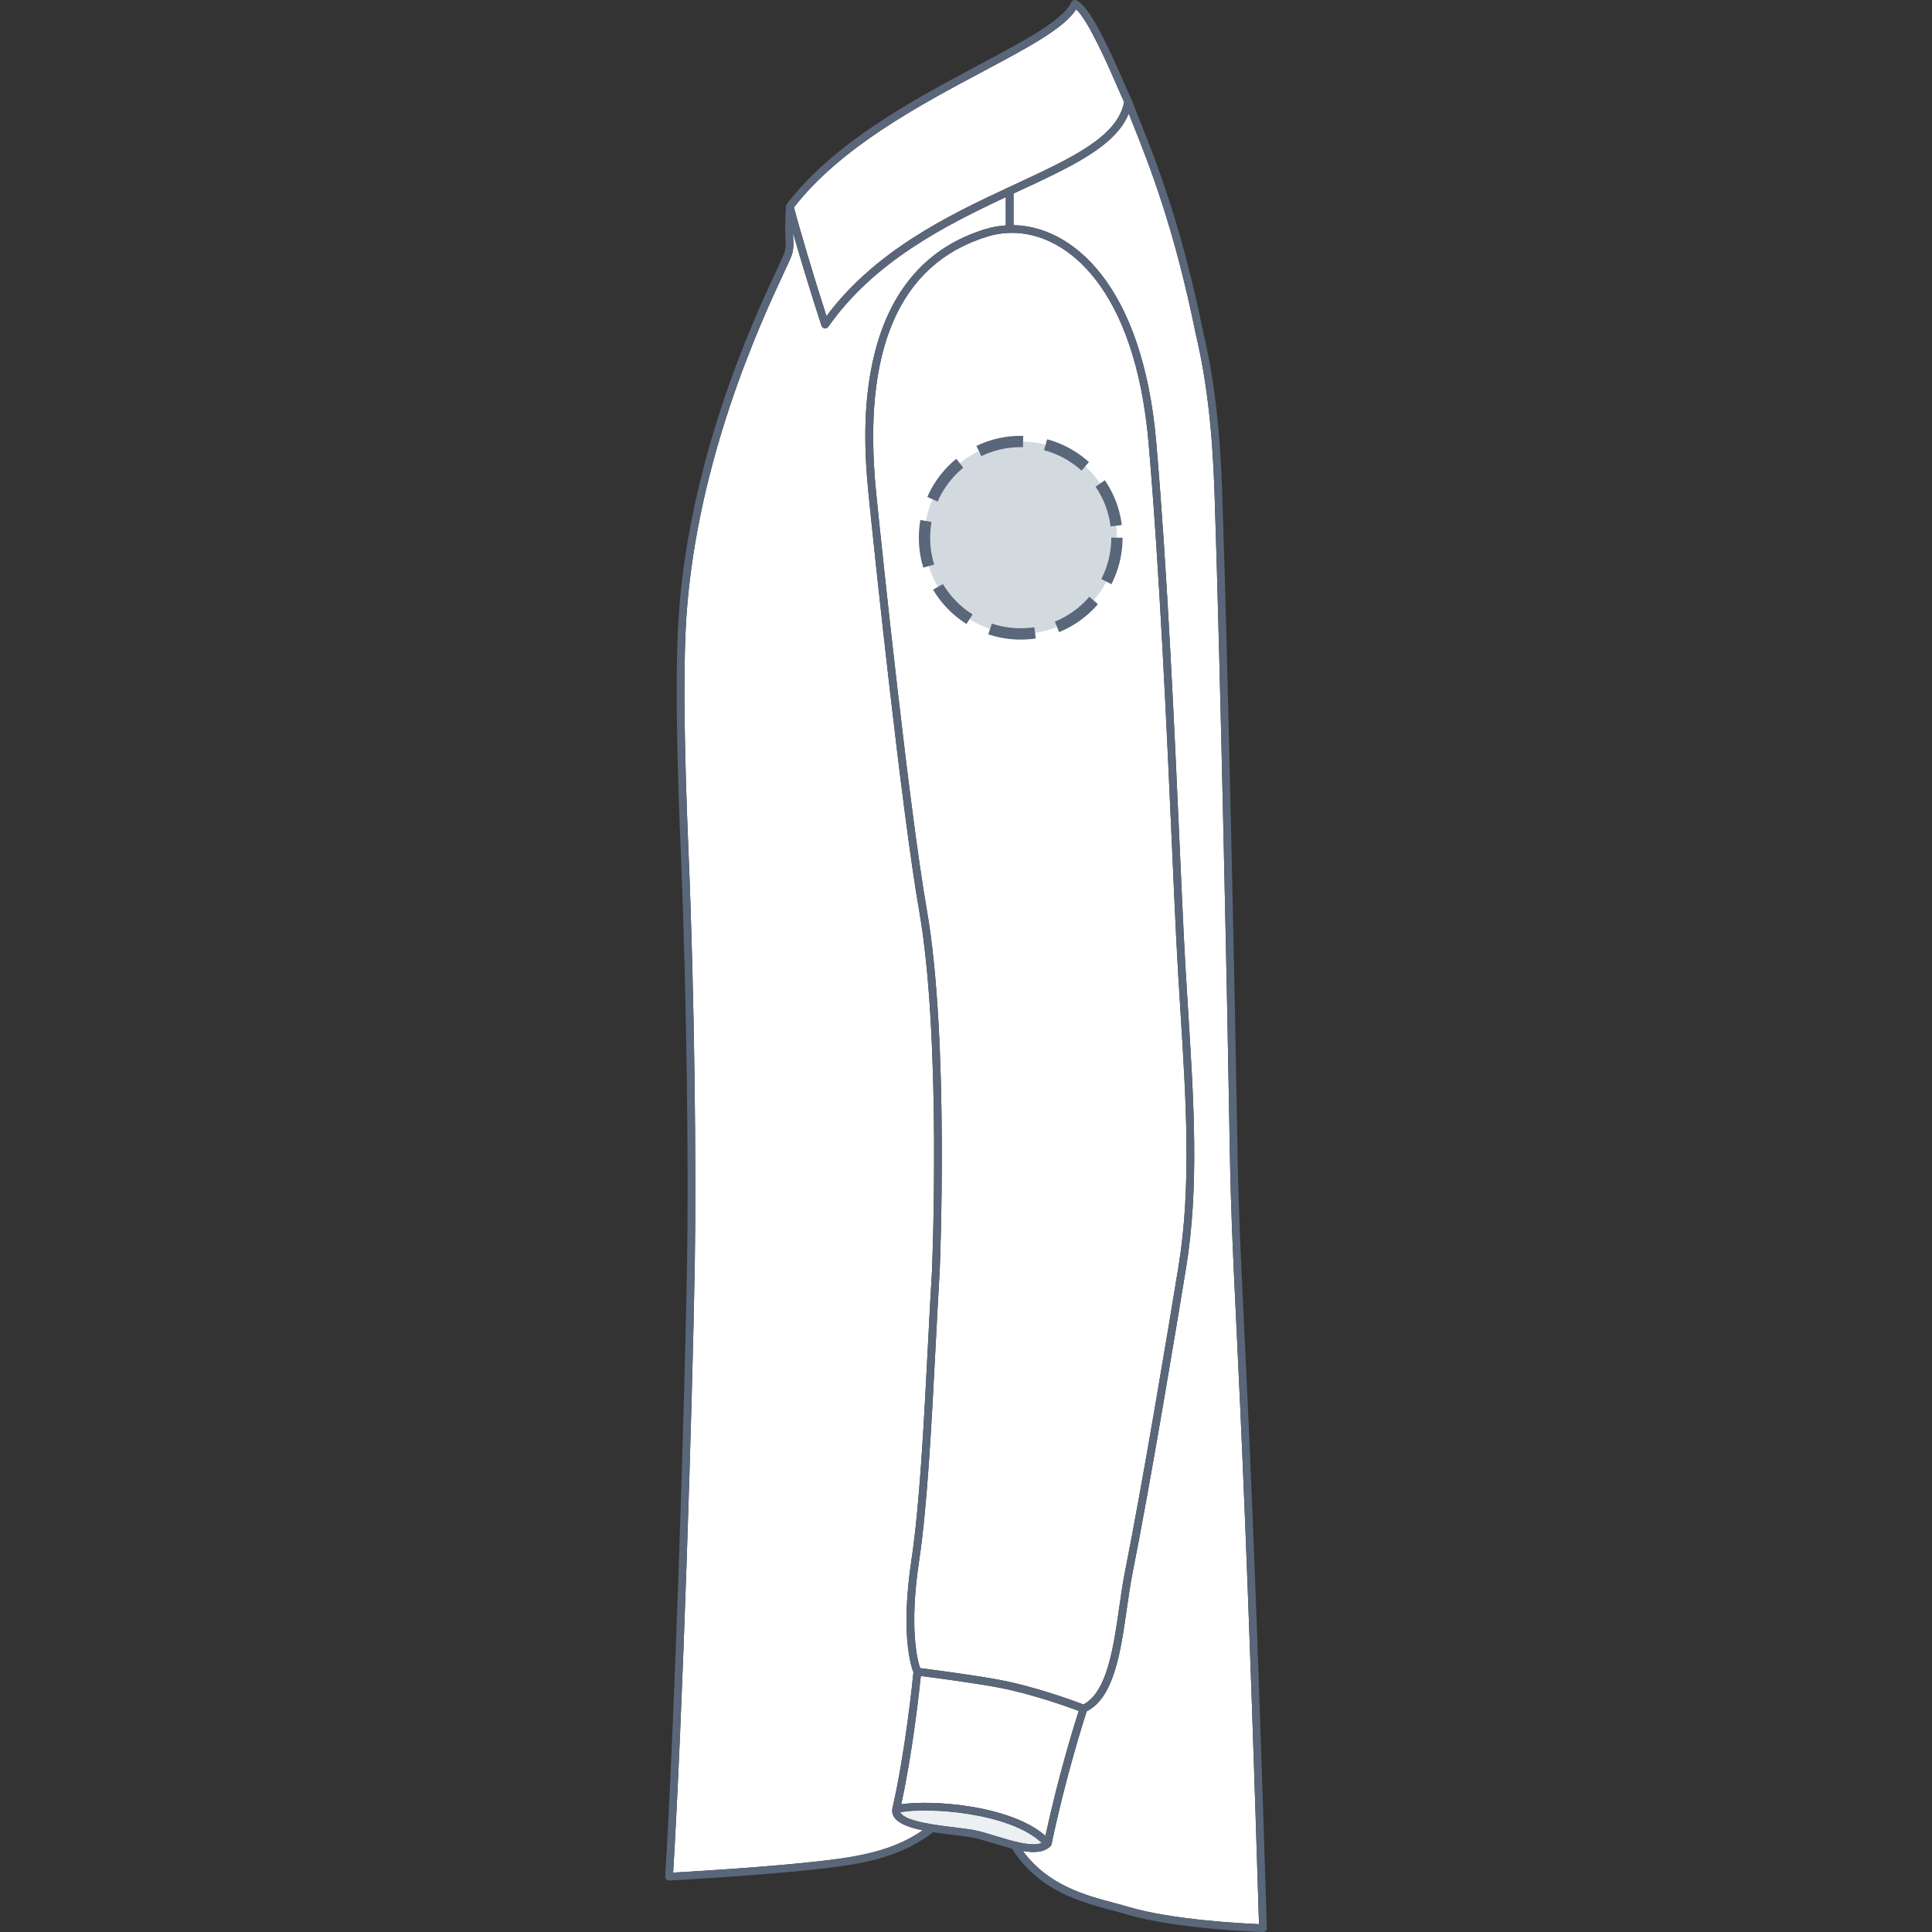 <svg xmlns="http://www.w3.org/2000/svg" xmlns:xlink="http://www.w3.org/1999/xlink" version="1.1" id="Chemise_manche_gauche" x="0px" y="0px" width="512px" height="512px" viewBox="0 0 512 512" enable-background="new 0 0 512 512" xml:space="preserve">
<rect x="0" y="0" width="512" height="512" fill="#333333" stroke="none"/>
<g>
	<g id="Background">
		<path fill="#FFFFFF" d="M210.156,61.709c2.039,7.112,5.079,17.076,7.551,24.61c0.122,0.367,0.437,0.633,0.819,0.692    c0.047,0.007,0.099,0.011,0.149,0.011c0.328,0,0.644-0.161,0.835-0.436c12.128-17.293,31.016-26.844,47.04-34.342v7.487    c-1.884,0.129-3.752,0.472-5.574,1.035c-15.227,4.702-25.098,15.958-29.33,33.457c-3.263,13.475-2.414,27.289-1.492,36.508    c1.67,16.709,8.848,84.461,13.44,110.659c5.958,33.987,3.421,94.739,3.396,95.333c-0.383,6.385-0.725,13.02-1.09,20.043    c-1.071,20.709-2.181,42.12-4.342,56.532c-2.965,19.763-0.133,28.271,0.514,29.875c-0.234,2.382-2.146,21.101-5.568,36.067    c-0.003,0.013,0,0.022-0.003,0.035c-0.002,0.007-0.009,0.013-0.009,0.021c-0.15,0.872,0.057,1.72,0.604,2.45    c1.201,1.615,4.065,2.616,7.42,3.313c-6.008,4.155-12.498,5.814-17.619,6.793c-12.031,2.292-42.247,4.057-48.507,4.406    c2.41-39.268,5.085-123.068,5.73-161.135c0.416-24.473-0.014-69.786-1.646-109.043c-1.114-26.76-1.367-45.332-0.803-58.441    c1.877-43.567,20.086-82.54,26.068-95.348c1.19-2.55,1.911-4.091,2.127-4.817c0.452-1.512,0.414-2.421,0.349-4.07    C210.194,62.931,210.174,62.367,210.156,61.709z"></path>
		<path fill="#FFFFFF" d="M264.715,447.236c8.796,1.676,18.26,5.091,21.159,6.179c-1.146,3.563-5.351,17.021-8.823,33.106    c-9.275-8.161-30.133-9.6-38.213-8.365c2.99-13.684,4.754-29.801,5.188-34C247.404,444.59,258.274,446.008,264.715,447.236z"></path>
		<path fill="#FFFFFF" d="M232.186,130.526c-3.781-37.805,6.108-60.622,29.393-67.813c2.165-0.668,4.396-1.007,6.636-1.007    c14.469,0,32.623,14.597,36.18,55.734c2.958,34.249,4.85,76.632,6.229,107.577c0.395,8.79,0.748,16.773,1.083,23.562    c0.319,6.521,0.729,13.026,1.124,19.317c1.507,24.013,2.931,46.689-0.51,67.701c-2.697,16.473-9.477,57.334-14.188,80.893    c-0.58,2.906-1.034,6.076-1.514,9.432c-1.512,10.585-3.222,22.555-9.514,25.775c-2.173-0.828-12.462-4.65-22.006-6.469    c-6.805-1.295-18.472-2.8-21.251-3.153c-0.705-2.038-2.971-10.455-0.268-28.476c2.173-14.51,3.284-35.974,4.36-56.73    c0.36-7.02,0.705-13.648,1.09-20.043c0.025-0.612,2.572-61.583-3.424-95.791C241.024,214.9,233.854,147.22,232.186,130.526z"></path>
		<path fill="#FFFFFF" d="M299.128,30.088c0.333,0.845,0.683,1.721,1.049,2.641c4.388,11.005,11.02,27.636,16.765,56.044    c0,0.007,0.006,0.012,0.006,0.02c0.002,0.005,0,0.011,0.002,0.016c2.785,11.707,4.347,24.976,4.912,41.757    c1.528,45.303,3.45,137.459,4.053,174.161c0.251,15.375,0.776,26.348,1.647,44.526c1.307,27.226,3.276,68.31,6.09,160.666    c-4.634-0.192-23.068-1.145-34.57-4.563c-1.204-0.357-2.489-0.701-3.833-1.059c-7.83-2.089-17.442-4.659-24.18-13.757    c0.969,0.161,1.902,0.264,2.771,0.264c1.83,0,3.397-0.419,4.531-1.514c0.004-0.004,0.006-0.01,0.01-0.016    c0.084-0.084,0.15-0.184,0.201-0.291c0.013-0.028,0.021-0.061,0.031-0.09c0.017-0.045,0.036-0.084,0.047-0.13    c3.732-17.79,8.513-32.748,9.329-35.257c7.255-3.664,8.988-15.664,10.65-27.3c0.473-3.326,0.923-6.467,1.492-9.317    c4.719-23.592,11.503-64.48,14.202-80.965c3.476-21.232,2.045-44.025,0.529-68.156c-0.393-6.285-0.804-12.784-1.121-19.29    c-0.336-6.787-0.688-14.769-1.082-23.553c-1.381-30.965-3.272-73.37-6.235-107.662c-3.645-42.165-22.565-57.342-37.833-57.588    v-8.388c0.454-0.211,0.915-0.426,1.361-0.634C284.164,44.055,295.691,38.697,299.128,30.088z"></path>
		<path fill="#FFFFFF" d="M260.552,18.912c11.883-6.325,21.427-11.402,24.646-16.429c3.276,2.941,8.688,15.383,11.104,20.94    c0.715,1.644,1.261,2.901,1.606,3.607c-1.757,9.208-13.719,14.762-28.817,21.776c-0.63,0.293-1.276,0.594-1.919,0.893    c0,0.002,0,0.002-0.002,0.002c-16.05,7.471-35.31,16.848-48.147,34.072c-3.237-10.017-7.197-23.26-8.61-28.829    C222.769,39.019,243.705,27.877,260.552,18.912z"></path>
		<path fill="#FFFFFF" d="M257.942,484.941c-1.187-0.224-2.794-0.415-4.651-0.64c-5.139-0.618-12.898-1.547-14.557-3.772    c-0.067-0.087-0.092-0.174-0.131-0.261c7.114-1.354,28.79-0.043,37.459,8.114c-2.621,1.089-7.814-0.498-12.087-1.807    C261.782,485.904,259.714,485.271,257.942,484.941z"></path>
	</g>
	<path id="Shape" opacity="0.75" fill="#E6EAED" d="M257.942,484.941c-1.187-0.224-2.794-0.415-4.651-0.64   c-5.139-0.618-12.898-1.547-14.557-3.772c-0.067-0.087-0.092-0.174-0.131-0.261c7.114-1.354,28.79-0.043,37.459,8.114   c-2.621,1.089-7.814-0.498-12.087-1.807C261.782,485.904,259.714,485.271,257.942,484.941z"></path>
	<path id="Outline" fill="#5A6679" d="M329.601,349.154c-0.87-18.158-1.396-29.119-1.646-44.465   c-0.603-36.705-2.527-128.88-4.055-174.194c-0.569-16.904-2.146-30.29-4.958-42.125v-0.001   c-5.781-28.589-12.454-45.324-16.867-56.395c-0.795-1.996-1.517-3.806-2.145-5.464c-0.009-0.022-0.024-0.032-0.032-0.052   c-0.008-0.022-0.01-0.048-0.022-0.069c-0.278-0.517-0.904-1.958-1.695-3.781c-4.387-10.08-9.361-20.964-12.924-22.522   c-0.509-0.224-1.102,0.004-1.334,0.505c-2.21,4.749-12.458,10.202-24.327,16.517c-17.165,9.131-38.522,20.499-51.106,36.985   c-0.125,0.164-0.173,0.36-0.187,0.56l-0.021-0.001c-0.285,4.728-0.18,7.198-0.112,8.834c0.064,1.566,0.092,2.213-0.263,3.4   c-0.172,0.582-0.95,2.241-2.021,4.537c-6.028,12.899-24.365,52.15-26.262,96.124c-0.566,13.17-0.312,31.795,0.805,58.616   c1.629,39.216,2.061,84.481,1.646,108.924c-0.653,38.425-3.373,123.458-5.799,162.188c-0.019,0.289,0.088,0.572,0.293,0.779   c0.193,0.196,0.456,0.305,0.728,0.305c0.02,0,0.034,0,0.052-0.001c0.364-0.021,36.407-1.928,49.928-4.502   c5.781-1.104,13.252-3.05,20.004-8.296c1.934,0.307,3.916,0.546,5.765,0.768c1.826,0.221,3.399,0.409,4.521,0.619   c1.662,0.311,3.675,0.928,5.813,1.582c1.604,0.489,3.221,0.982,4.788,1.385c7.181,11.17,17.91,14.048,26.556,16.354   c1.325,0.356,2.59,0.692,3.776,1.046c13.432,3.992,35.256,4.661,36.179,4.688c0.01,0,0.019,0,0.03,0c0.27,0,0.531-0.11,0.723-0.3   c0.198-0.198,0.307-0.474,0.299-0.752C332.893,417.807,330.912,376.493,329.601,349.154z M260.552,18.912   c11.883-6.325,21.427-11.402,24.646-16.429c3.276,2.941,8.688,15.383,11.104,20.94c0.715,1.644,1.261,2.901,1.606,3.607   c-1.757,9.208-13.719,14.762-28.817,21.776c-0.63,0.293-1.276,0.594-1.919,0.893c0,0.002,0,0.002-0.002,0.002   c-16.05,7.471-35.31,16.848-48.147,34.072c-3.237-10.017-7.197-23.26-8.61-28.829C222.769,39.019,243.705,27.877,260.552,18.912z    M277.051,486.521c-9.275-8.161-30.133-9.6-38.213-8.365c2.99-13.684,4.754-29.801,5.188-34c3.377,0.434,14.247,1.852,20.688,3.08   c8.796,1.676,18.26,5.091,21.159,6.179C284.729,456.979,280.524,470.436,277.051,486.521z M287.104,451.697   c-2.173-0.828-12.462-4.65-22.006-6.469c-6.805-1.295-18.472-2.8-21.251-3.153c-0.705-2.038-2.971-10.455-0.268-28.476   c2.173-14.51,3.284-35.974,4.36-56.73c0.36-7.02,0.705-13.648,1.09-20.043c0.025-0.612,2.572-61.583-3.424-95.791   c-4.582-26.135-11.752-93.815-13.42-110.509c-3.781-37.805,6.108-60.622,29.393-67.813c2.165-0.668,4.396-1.007,6.636-1.007   c14.469,0,32.623,14.597,36.18,55.734c2.958,34.249,4.85,76.632,6.229,107.577c0.395,8.79,0.748,16.773,1.083,23.562   c0.319,6.521,0.729,13.026,1.124,19.317c1.507,24.013,2.931,46.689-0.51,67.701c-2.697,16.473-9.477,57.334-14.188,80.893   c-0.58,2.906-1.034,6.076-1.514,9.432C295.106,436.507,293.396,448.477,287.104,451.697z M226.898,491.852   c-12.031,2.292-42.247,4.057-48.507,4.406c2.41-39.268,5.085-123.068,5.73-161.135c0.416-24.473-0.014-69.786-1.646-109.043   c-1.114-26.76-1.367-45.332-0.803-58.441c1.877-43.567,20.086-82.54,26.068-95.348c1.19-2.55,1.911-4.091,2.127-4.817   c0.452-1.512,0.414-2.421,0.349-4.07c-0.022-0.473-0.042-1.037-0.06-1.695c2.039,7.112,5.079,17.076,7.551,24.61   c0.122,0.367,0.437,0.633,0.819,0.692c0.047,0.007,0.099,0.011,0.149,0.011c0.328,0,0.644-0.161,0.835-0.436   c12.128-17.293,31.016-26.844,47.04-34.342v7.487c-1.884,0.129-3.752,0.472-5.574,1.035c-15.227,4.702-25.098,15.958-29.33,33.457   c-3.263,13.475-2.414,27.289-1.492,36.508c1.67,16.709,8.848,84.461,13.44,110.659c5.958,33.987,3.421,94.739,3.396,95.333   c-0.383,6.385-0.725,13.02-1.09,20.043c-1.071,20.709-2.181,42.12-4.342,56.532c-2.965,19.763-0.133,28.271,0.514,29.875   c-0.234,2.382-2.146,21.101-5.568,36.067c-0.003,0.013,0,0.022-0.003,0.035c-0.002,0.007-0.009,0.013-0.009,0.021   c-0.15,0.872,0.057,1.72,0.604,2.45c1.201,1.615,4.065,2.616,7.42,3.313C238.509,489.214,232.019,490.873,226.898,491.852z    M257.942,484.941c-1.187-0.224-2.794-0.415-4.651-0.64c-5.139-0.618-12.898-1.547-14.557-3.772   c-0.067-0.087-0.092-0.174-0.131-0.261c7.114-1.354,28.79-0.043,37.459,8.114c-2.621,1.089-7.814-0.498-12.087-1.807   C261.782,485.904,259.714,485.271,257.942,484.941z M299.081,505.356c-1.204-0.357-2.489-0.701-3.833-1.059   c-7.83-2.089-17.442-4.659-24.18-13.757c0.969,0.161,1.902,0.264,2.771,0.264c1.83,0,3.397-0.419,4.531-1.514   c0.004-0.004,0.006-0.01,0.01-0.016c0.084-0.084,0.15-0.184,0.201-0.291c0.013-0.028,0.021-0.061,0.031-0.09   c0.017-0.045,0.036-0.084,0.047-0.13c3.732-17.79,8.513-32.748,9.329-35.257c7.255-3.664,8.988-15.664,10.65-27.3   c0.473-3.326,0.923-6.467,1.492-9.317c4.719-23.592,11.503-64.48,14.202-80.965c3.476-21.232,2.045-44.025,0.529-68.156   c-0.393-6.285-0.804-12.784-1.121-19.29c-0.336-6.787-0.688-14.769-1.082-23.553c-1.381-30.965-3.272-73.37-6.235-107.662   c-3.645-42.165-22.565-57.342-37.833-57.588v-8.388c0.454-0.211,0.915-0.426,1.361-0.634c14.212-6.6,25.738-11.958,29.176-20.567   c0.333,0.845,0.683,1.721,1.049,2.641c4.388,11.005,11.02,27.636,16.765,56.044c0,0.007,0.006,0.012,0.006,0.02   c0.002,0.005,0,0.011,0.002,0.016c2.785,11.707,4.347,24.976,4.912,41.757c1.528,45.303,3.45,137.459,4.053,174.161   c0.251,15.375,0.776,26.348,1.647,44.526c1.307,27.226,3.276,68.31,6.09,160.666C329.018,509.727,310.583,508.774,299.081,505.356z   "></path>
</g>
<circle fill="#D2DADF" cx="270.5" cy="142.5" r="25.5"></circle><circle stroke="#5A6679" fill="none" stroke-width="3" stroke-miterlimit="10" stroke-dasharray="12.08,6.04" cx="270.5" cy="142.5" r="25.5"></circle></svg>
